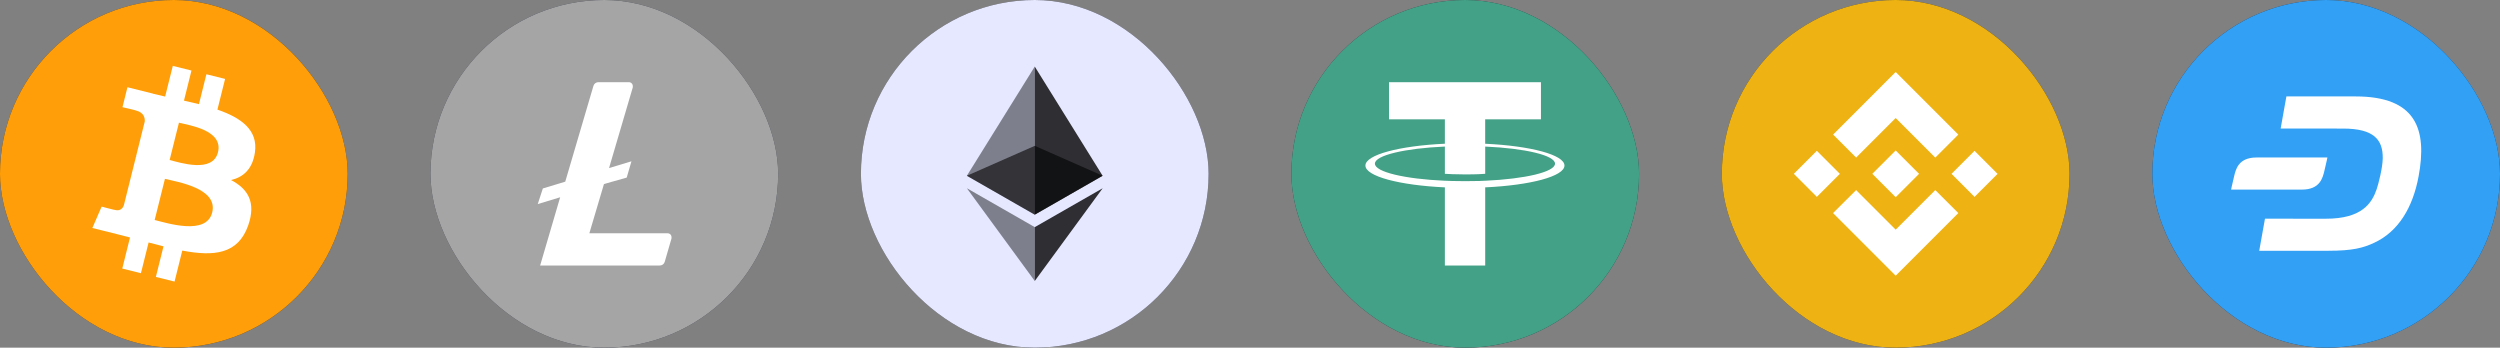 <svg width="302" height="42" viewBox="0 0 302 42" fill="none" xmlns="http://www.w3.org/2000/svg">
<rect x="0" y="0" width="302" height="42" fill="#808080" stroke="none"/>
<g clip-path="url(#clip0_5_924)">
<path d="M0 0H42V42H0V0Z" fill="#2B2F3C"/>
<path d="M30.792 18.434C31.202 15.695 29.117 14.223 26.266 13.241L27.191 9.532L24.933 8.969L24.033 12.581C23.439 12.433 22.83 12.293 22.224 12.155L23.131 8.52L20.874 7.957L19.948 11.665C19.457 11.553 18.975 11.443 18.507 11.326L18.509 11.315L15.396 10.537L14.795 12.949C14.795 12.949 16.47 13.333 16.435 13.356C17.349 13.585 17.514 14.19 17.487 14.67L16.433 18.895C16.497 18.912 16.578 18.934 16.668 18.971C16.593 18.952 16.512 18.931 16.43 18.912L14.953 24.831C14.841 25.109 14.557 25.526 13.918 25.367C13.941 25.4 12.277 24.958 12.277 24.958L11.156 27.542L14.095 28.275C14.641 28.412 15.177 28.555 15.704 28.69L14.77 32.442L17.025 33.005L17.95 29.293C18.549 29.455 19.148 29.61 19.75 29.76L18.828 33.454L21.086 34.017L22.02 30.272C25.87 31.001 28.765 30.707 29.984 27.225C30.966 24.421 29.935 22.803 27.909 21.749C29.385 21.409 30.496 20.438 30.792 18.434ZM25.633 25.668C24.936 28.472 20.215 26.956 18.684 26.576L19.924 21.605C21.455 21.987 26.363 22.744 25.633 25.668ZM26.332 18.393C25.695 20.944 21.766 19.648 20.491 19.33L21.616 14.822C22.89 15.14 26.995 15.733 26.332 18.393Z" fill="#96A0AF"/>
<path d="M0 0H42V42H0V0Z" fill="#FF9E08"/>
<path d="M30.792 18.434C31.202 15.695 29.117 14.223 26.266 13.241L27.191 9.532L24.933 8.969L24.033 12.581C23.439 12.433 22.83 12.293 22.224 12.155L23.131 8.52L20.874 7.957L19.948 11.665C19.457 11.553 18.975 11.443 18.507 11.326L18.509 11.315L15.396 10.537L14.795 12.949C14.795 12.949 16.47 13.333 16.435 13.356C17.349 13.585 17.514 14.19 17.487 14.67L16.433 18.895C16.497 18.912 16.578 18.934 16.668 18.971C16.593 18.952 16.512 18.931 16.43 18.912L14.953 24.831C14.841 25.109 14.557 25.526 13.918 25.367C13.941 25.4 12.277 24.958 12.277 24.958L11.156 27.542L14.095 28.275C14.641 28.412 15.177 28.555 15.704 28.69L14.77 32.442L17.025 33.005L17.95 29.293C18.549 29.455 19.148 29.61 19.75 29.76L18.828 33.454L21.086 34.017L22.02 30.272C25.87 31.001 28.765 30.707 29.984 27.225C30.966 24.421 29.935 22.803 27.909 21.749C29.385 21.409 30.496 20.438 30.792 18.434ZM25.633 25.668C24.936 28.472 20.215 26.956 18.684 26.576L19.924 21.605C21.455 21.987 26.363 22.744 25.633 25.668ZM26.332 18.393C25.695 20.944 21.766 19.648 20.491 19.33L21.616 14.822C22.89 15.14 26.995 15.733 26.332 18.393Z" fill="white"/>
</g>
<g clip-path="url(#clip1_5_924)">
<path d="M52 0H94V42H52V0Z" fill="#2B2F3C"/>
<path fill-rule="evenodd" clip-rule="evenodd" d="M72.959 22.231L71.194 28.178H80.629C80.915 28.178 81.121 28.383 81.121 28.67V28.793L80.3 31.624C80.263 31.757 80.182 31.874 80.071 31.955C79.959 32.037 79.823 32.079 79.685 32.074H65.248L67.667 23.831L64.961 24.651L65.576 22.765L68.282 21.944L71.687 10.377C71.724 10.244 71.805 10.127 71.917 10.045C72.028 9.963 72.164 9.921 72.302 9.926H75.952C76.239 9.926 76.444 10.131 76.444 10.418V10.543L73.573 20.303L76.28 19.483L75.706 21.452L72.959 22.231Z" fill="#96A0AF"/>
<path d="M52 0H94V42H52V0Z" fill="#A5A5A5"/>
<path fill-rule="evenodd" clip-rule="evenodd" d="M72.959 22.231L71.194 28.178H80.629C80.915 28.178 81.121 28.383 81.121 28.67V28.793L80.3 31.624C80.263 31.757 80.182 31.874 80.071 31.955C79.959 32.037 79.823 32.079 79.685 32.074H65.248L67.667 23.831L64.961 24.651L65.576 22.765L68.282 21.944L71.687 10.377C71.724 10.244 71.805 10.127 71.917 10.045C72.028 9.963 72.164 9.921 72.302 9.926H75.952C76.239 9.926 76.444 10.131 76.444 10.418V10.543L73.573 20.303L76.28 19.483L75.706 21.452L72.959 22.231Z" fill="white"/>
</g>
<g clip-path="url(#clip2_5_924)">
<path d="M104 0H146V42H104V0Z" fill="#2B2F3C"/>
<path d="M116.797 21.224L124.967 7.629V17.499L116.797 21.224Z" fill="#96A0AF"/>
<path opacity="0.6" d="M124.967 17.499V7.629L133.138 21.224L124.967 17.499Z" fill="#96A0AF"/>
<path opacity="0.5" d="M116.797 21.224L124.967 17.499V26.061L116.797 21.224Z" fill="#96A0AF"/>
<path opacity="0.25" d="M124.967 17.499L133.138 21.224L124.967 26.061V17.499Z" fill="#96A0AF"/>
<path d="M116.797 22.793L124.967 34.297V27.63L116.797 22.793Z" fill="#96A0AF"/>
<path opacity="0.6" d="M124.967 27.63V34.297L133.203 22.793L124.967 27.63Z" fill="#96A0AF"/>
<path d="M104 0H146V42H104V0Z" fill="#E6E8FF"/>
<path opacity="0.6" d="M124.998 17.617L116.797 21.232L124.999 25.931L133.195 21.232L124.998 17.617Z" fill="#010101"/>
<path opacity="0.45" d="M116.797 21.232L124.999 25.931V8.039L116.797 21.232Z" fill="#010101"/>
<path opacity="0.8" d="M124.998 8.039V25.931L133.197 21.232L124.997 8.039H124.998Z" fill="#010101"/>
<path opacity="0.45" d="M116.797 22.739L124.999 33.943V27.437L116.797 22.739Z" fill="#010101"/>
<path opacity="0.8" d="M124.998 27.44V33.943L133.203 22.739L124.998 27.439V27.44Z" fill="#010101"/>
</g>
<g clip-path="url(#clip3_5_924)">
<path d="M156 0H198V42H156V0Z" fill="#2B2F3C"/>
<path d="M179.409 17.361V14.417H186.146V9.926H167.798V14.417H174.539V17.361C169.061 17.612 164.941 18.697 164.941 19.997C164.941 21.297 169.062 22.382 174.539 22.634V32.074H179.412V22.633C184.879 22.382 188.988 21.297 188.988 19.998C188.988 18.7 184.879 17.617 179.412 17.364M179.412 21.834V21.831C179.274 21.841 178.568 21.884 176.994 21.884C175.737 21.884 174.852 21.848 174.54 21.831V21.834C169.702 21.621 166.089 20.777 166.089 19.769C166.089 18.761 169.702 17.92 174.54 17.704V20.995C174.857 21.016 175.763 21.07 177.016 21.07C178.517 21.07 179.273 21.008 179.412 20.995V17.705C184.241 17.92 187.846 18.764 187.846 19.769C187.846 20.772 184.239 21.616 179.412 21.833" fill="#96A0AF"/>
<path d="M156 0H198V42H156V0Z" fill="#42A186"/>
<path d="M179.409 17.361V14.417H186.146V9.926H167.798V14.417H174.539V17.361C169.061 17.612 164.941 18.697 164.941 19.997C164.941 21.297 169.062 22.382 174.539 22.634V32.074H179.412V22.633C184.879 22.382 188.988 21.297 188.988 19.998C188.988 18.7 184.879 17.617 179.412 17.364M179.412 21.834V21.831C179.274 21.841 178.568 21.884 176.994 21.884C175.737 21.884 174.852 21.848 174.54 21.831V21.834C169.702 21.621 166.089 20.777 166.089 19.769C166.089 18.761 169.702 17.92 174.54 17.704V20.995C174.857 21.016 175.763 21.07 177.016 21.07C178.517 21.07 179.273 21.008 179.412 20.995V17.705C184.241 17.92 187.846 18.764 187.846 19.769C187.846 20.772 184.239 21.616 179.412 21.833" fill="white"/>
</g>
<g clip-path="url(#clip4_5_924)">
<path d="M208 0H250V42H208V0Z" fill="#2B2F3C"/>
<path d="M224.221 19.036L228.999 14.257L233.781 19.039L236.562 16.258L228.999 8.695L221.44 16.256L224.221 19.036ZM216.695 20.999L219.476 18.218L222.257 20.999L219.476 23.78L216.695 20.999ZM224.221 22.964L228.999 27.743L233.781 22.961L236.564 25.74L236.562 25.742L228.999 33.305L221.439 25.744L221.436 25.74L224.221 22.964ZM235.743 21.001L238.524 18.22L241.305 21.001L238.524 23.782L235.743 21.001Z" fill="#96A0AF"/>
<path d="M231.82 20.998H231.821L228.999 18.176L226.914 20.262L226.675 20.501L226.18 20.997L226.176 20.999L226.18 21.003L228.999 23.824L231.821 21.002L231.822 20.999H231.82" fill="#96A0AF"/>
<path d="M208 0H250V42H208V0Z" fill="#EEB312"/>
<path d="M224.221 19.036L228.999 14.257L233.781 19.039L236.562 16.258L228.999 8.695L221.44 16.256L224.221 19.036ZM216.695 20.999L219.476 18.218L222.257 20.999L219.476 23.78L216.695 20.999ZM224.221 22.964L228.999 27.743L233.781 22.961L236.564 25.74L236.562 25.742L228.999 33.305L221.439 25.744L221.436 25.74L224.221 22.964ZM235.743 21.001L238.524 18.22L241.305 21.001L238.524 23.782L235.743 21.001Z" fill="white"/>
<path d="M231.82 20.998H231.821L228.999 18.176L226.914 20.262L226.675 20.501L226.18 20.997L226.176 20.999L226.18 21.003L228.999 23.824L231.821 21.002L231.822 20.999H231.82" fill="white"/>
</g>
<g clip-path="url(#clip5_5_924)">
<path d="M260 0H302V42H260V0Z" fill="#2B2F3C"/>
<path d="M284.562 11.648H276.196L275.503 15.523L283.05 15.532C286.768 15.532 287.867 16.882 287.835 19.122C287.82 20.27 287.321 22.21 287.106 22.839C286.534 24.515 285.357 26.429 280.946 26.421L273.609 26.417L272.914 30.293H281.26C284.203 30.293 285.456 29.951 286.781 29.339C289.72 27.981 291.468 25.08 292.169 21.295C293.213 15.659 291.913 11.648 284.561 11.648H284.562Z" fill="#96A0AF"/>
<path d="M272.588 19.025C270.397 19.025 270.083 20.453 269.876 21.315C269.605 22.445 269.516 22.903 269.516 22.903H278.078C280.27 22.903 280.583 21.475 280.792 20.613C281.063 19.483 281.152 19.025 281.152 19.025H272.588Z" fill="#96A0AF"/>
<path d="M260 0H302V42H260V0Z" fill="#31A0F5"/>
<path d="M284.562 11.648H276.196L275.503 15.523L283.05 15.532C286.768 15.532 287.867 16.882 287.835 19.122C287.82 20.27 287.321 22.21 287.106 22.839C286.534 24.515 285.357 26.429 280.946 26.421L273.609 26.417L272.914 30.293H281.26C284.203 30.293 285.456 29.951 286.781 29.339C289.72 27.981 291.468 25.08 292.169 21.295C293.213 15.659 291.913 11.648 284.561 11.648H284.562Z" fill="white"/>
<path d="M272.588 19.025C270.397 19.025 270.083 20.453 269.876 21.315C269.605 22.445 269.516 22.903 269.516 22.903H278.078C280.27 22.903 280.583 21.475 280.792 20.613C281.063 19.483 281.152 19.025 281.152 19.025H272.588Z" fill="white"/>
</g>
<defs>
<clipPath id="clip0_5_924">
<rect width="42" height="42" rx="21" fill="white"/>
</clipPath>
<clipPath id="clip1_5_924">
<rect x="52" width="42" height="42" rx="21" fill="white"/>
</clipPath>
<clipPath id="clip2_5_924">
<rect x="104" width="42" height="42" rx="21" fill="white"/>
</clipPath>
<clipPath id="clip3_5_924">
<rect x="156" width="42" height="42" rx="21" fill="white"/>
</clipPath>
<clipPath id="clip4_5_924">
<rect x="208" width="42" height="42" rx="21" fill="white"/>
</clipPath>
<clipPath id="clip5_5_924">
<rect x="260" width="42" height="42" rx="21" fill="white"/>
</clipPath>
</defs>
</svg>
